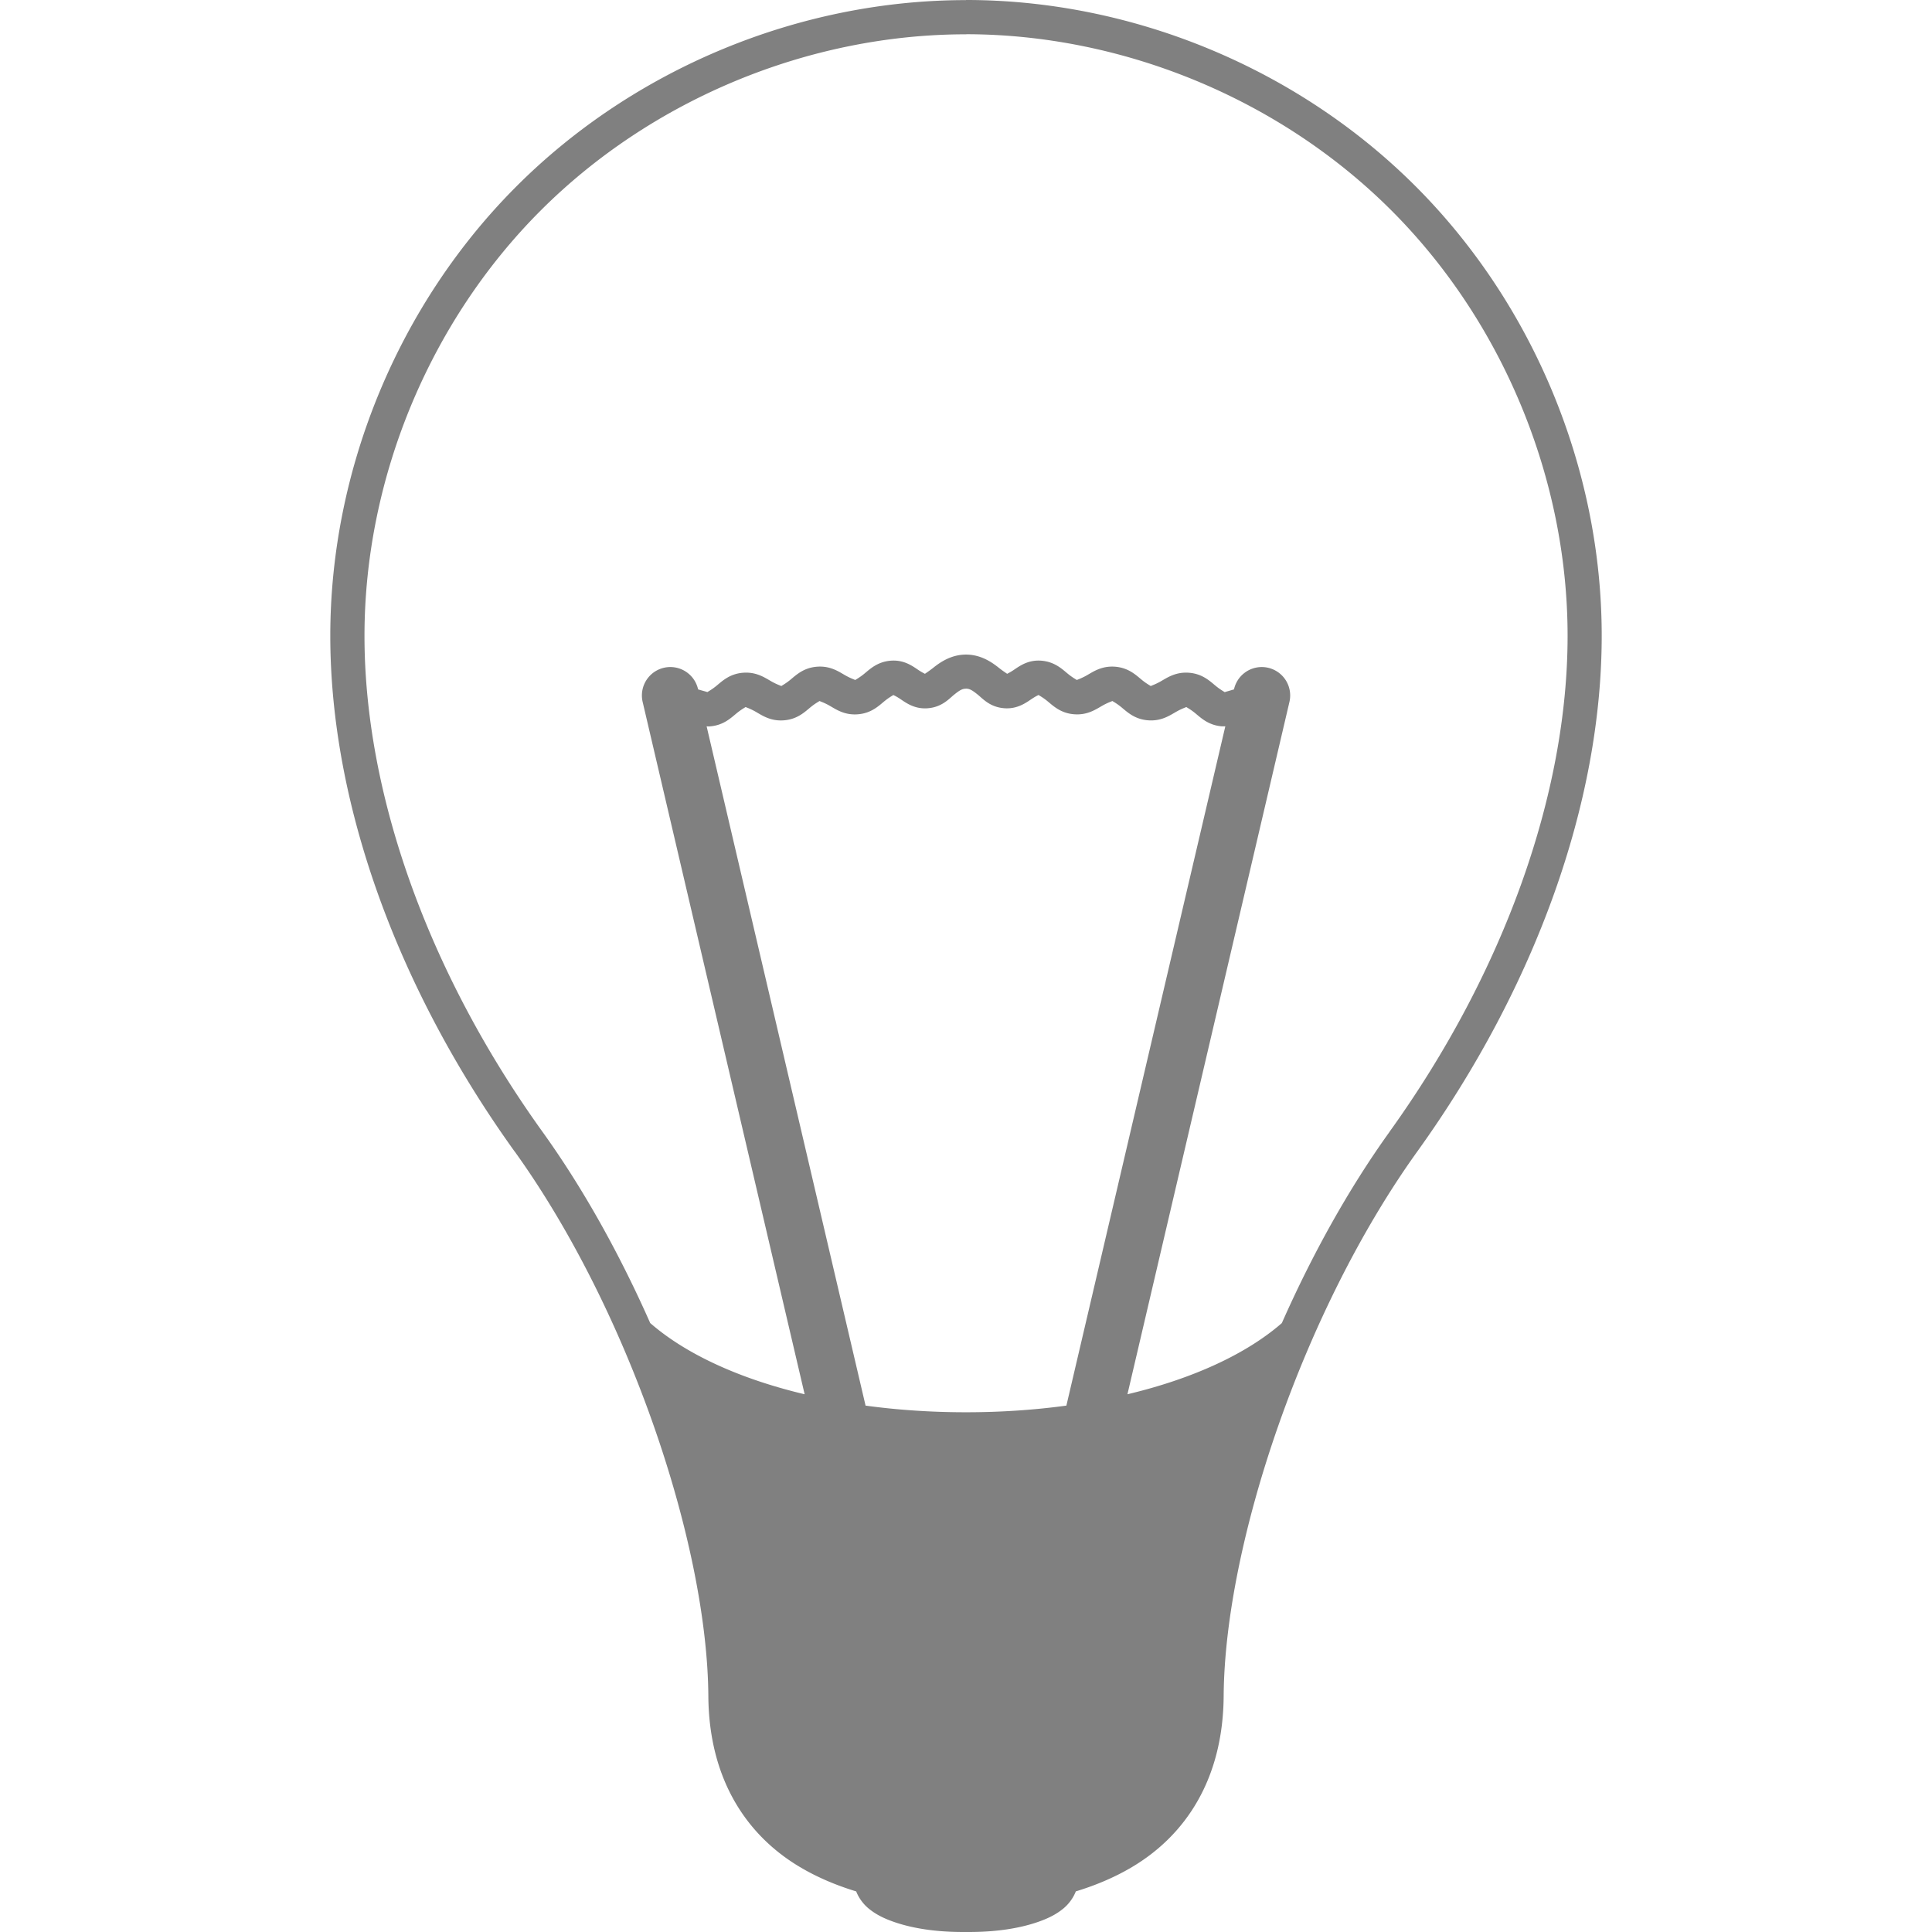<?xml version="1.0" encoding="UTF-8" standalone="no"?>
<svg
   xmlns:dc="http://purl.org/dc/elements/1.1/"
   xmlns:cc="http://creativecommons.org/ns#"
   xmlns:rdf="http://www.w3.org/1999/02/22-rdf-syntax-ns#"
   xmlns:svg="http://www.w3.org/2000/svg"
   xmlns="http://www.w3.org/2000/svg"
   version="1.1"
   id="svg5332"
   viewBox="0 0 256 256"
   height="72.249mm"
   width="72.249mm">
  <title
     id="title6264">Lightbulb</title>
  <defs
     id="defs5334" />
  <g
     transform="translate(-362.546,-406.215)"
     id="layer1">
    <path
       id="path4859-8"
       d="m 490.546,406.229 c -22.081,0 -43.95,9.06 -59.563,24.674 -15.614,15.614 -24.671,37.482 -24.671,59.564 0,22.063 8.758,46.524 24.433,68.339 l 0.01,0 c 15.115,21.043 25.508,51.992 25.651,72.142 0.079,11.089 5.109,18.374 11.866,22.496 2.419,1.476 5.037,2.571 7.725,3.393 0.373,0.952 1.004,1.736 1.66,2.275 0.996,0.818 2.115,1.342 3.373,1.778 2.515,0.871 5.625,1.324 9.067,1.324 l 0.901,0 c 3.442,0 6.553,-0.453 9.067,-1.324 1.257,-0.436 2.377,-0.959 3.373,-1.778 0.656,-0.539 1.287,-1.325 1.66,-2.278 2.688,-0.822 5.306,-1.917 7.725,-3.393 6.757,-4.122 11.787,-11.407 11.866,-22.496 0.143,-20.154 10.54,-51.11 25.66,-72.154 15.675,-21.816 24.433,-46.277 24.433,-68.339 0,-22.082 -9.057,-43.95 -24.671,-59.564 -15.614,-15.614 -37.482,-24.674 -59.563,-24.674 z m 0.044,4.52 c 20.826,0.03 41.597,8.624 56.323,23.35 14.737,14.737 23.347,35.526 23.347,56.367 0,20.859 -8.382,44.542 -23.585,65.702 l -0.015,0.031 c -5.453,7.593 -10.268,16.303 -14.265,25.333 -4.755,4.141 -11.888,7.393 -20.457,9.429 l 21.452,-91.683 a 3.767,3.767 0 0 0 -3.599,-4.676 3.767,3.767 0 0 0 -3.735,2.961 l 0,0 c -0.723,0.223 -1.382,0.383 -1.242,0.394 0.195,0.031 -0.352,-0.192 -1.118,-0.809 -0.766,-0.616 -1.754,-1.64 -3.582,-1.789 -1.827,-0.146 -2.966,0.694 -3.832,1.177 -0.642,0.357 -1.128,0.518 -1.26,0.583 -0.117,-0.085 -0.556,-0.317 -1.121,-0.771 -0.766,-0.616 -1.753,-1.639 -3.579,-1.789 l 0,0 c -1.826,-0.149 -2.966,0.695 -3.832,1.177 -0.642,0.358 -1.128,0.517 -1.26,0.583 -0.117,-0.085 -0.556,-0.317 -1.121,-0.771 -0.766,-0.616 -1.754,-1.64 -3.582,-1.789 -1.807,-0.146 -2.975,0.78 -3.708,1.263 -0.45,0.296 -0.714,0.418 -0.827,0.477 -0.107,-0.094 -0.495,-0.32 -1.107,-0.806 -0.886,-0.705 -2.35,-1.742 -4.335,-1.742 -1.985,0 -3.449,1.038 -4.335,1.742 -0.61,0.485 -0.995,0.713 -1.104,0.806 -0.11,-0.058 -0.376,-0.177 -0.83,-0.477 -0.733,-0.482 -1.901,-1.409 -3.708,-1.263 l 0,0 c -1.827,0.149 -2.812,1.173 -3.579,1.789 -0.565,0.454 -1.004,0.686 -1.121,0.771 -0.132,-0.064 -0.618,-0.226 -1.26,-0.583 -0.866,-0.483 -2.006,-1.328 -3.835,-1.177 -1.827,0.149 -2.812,1.173 -3.579,1.789 -0.565,0.454 -1.004,0.686 -1.121,0.771 -0.132,-0.064 -0.618,-0.226 -1.26,-0.583 -0.866,-0.482 -2.005,-1.325 -3.832,-1.177 l 0,0 c -1.827,0.149 -2.812,1.173 -3.579,1.789 -0.766,0.616 -1.313,0.825 -1.118,0.809 0.14,-0.03 -0.519,-0.171 -1.242,-0.394 l 0,0 a 3.767,3.767 0 0 0 -3.849,-2.958 3.767,3.767 0 0 0 -3.485,4.673 l 21.451,91.683 c -8.572,-2.037 -15.707,-5.291 -20.463,-9.435 -4,-9.036 -8.816,-17.75 -14.274,-25.345 -15.204,-21.16 -23.585,-44.843 -23.585,-65.703 0,-20.841 8.61,-41.631 23.347,-56.368 14.737,-14.736 35.527,-23.35 56.367,-23.35 a 2.26,2.26 0 0 0 0.044,0 z m -0.044,86.719 c 0.479,0 0.813,0.198 1.518,0.759 0.705,0.561 1.627,1.674 3.526,1.831 1.808,0.146 2.978,-0.78 3.711,-1.263 0.491,-0.324 0.766,-0.441 0.854,-0.491 0.12,0.085 0.557,0.314 1.118,0.765 0.766,0.616 1.752,1.639 3.579,1.789 l 0,0 c 1.828,0.149 2.966,-0.695 3.832,-1.177 0.642,-0.357 1.128,-0.515 1.26,-0.58 0.117,0.085 0.557,0.314 1.121,0.768 0.766,0.616 1.752,1.639 3.579,1.789 1.827,0.149 2.968,-0.692 3.835,-1.174 0.641,-0.357 1.127,-0.517 1.26,-0.583 0.117,0.085 0.557,0.314 1.121,0.768 0.766,0.616 1.752,1.639 3.579,1.789 l 0,0 c 0.169,0 0.309,0 0.468,0 l -21.06,90.009 c -4.229,0.575 -8.691,0.88 -13.305,0.88 -4.615,0 -9.076,-0.305 -13.305,-0.88 l -21.06,-90.006 c 0.159,-6e-4 0.299,0.031 0.468,0 l 0,0 c 1.827,-0.149 2.812,-1.176 3.579,-1.792 0.565,-0.454 1.002,-0.684 1.118,-0.768 0.133,0.064 0.621,0.226 1.262,0.583 0.866,0.483 2.004,1.327 3.832,1.177 l 0,0 c 1.827,-0.149 2.812,-1.173 3.579,-1.79 0.567,-0.455 1.007,-0.685 1.121,-0.768 0.132,0.064 0.618,0.223 1.26,0.58 0.866,0.483 2.004,1.329 3.832,1.18 l 0,0 c 1.827,-0.149 2.813,-1.176 3.579,-1.792 0.558,-0.449 0.99,-0.676 1.113,-0.762 0.089,0.049 0.367,0.165 0.859,0.488 0.733,0.483 1.901,1.413 3.708,1.266 l 0,0 c 1.899,-0.156 2.818,-1.27 3.523,-1.83 0.705,-0.561 1.043,-0.759 1.522,-0.759 l 0,0 z m -19.406,1.598 0,0 c -0.01,6e-4 0.01,0 0,0 -0.01,-3e-4 0.01,0 0,0 z"
       style="fill:#808080;fill-opacity:1;stroke:none" />
  </g>
</svg>
